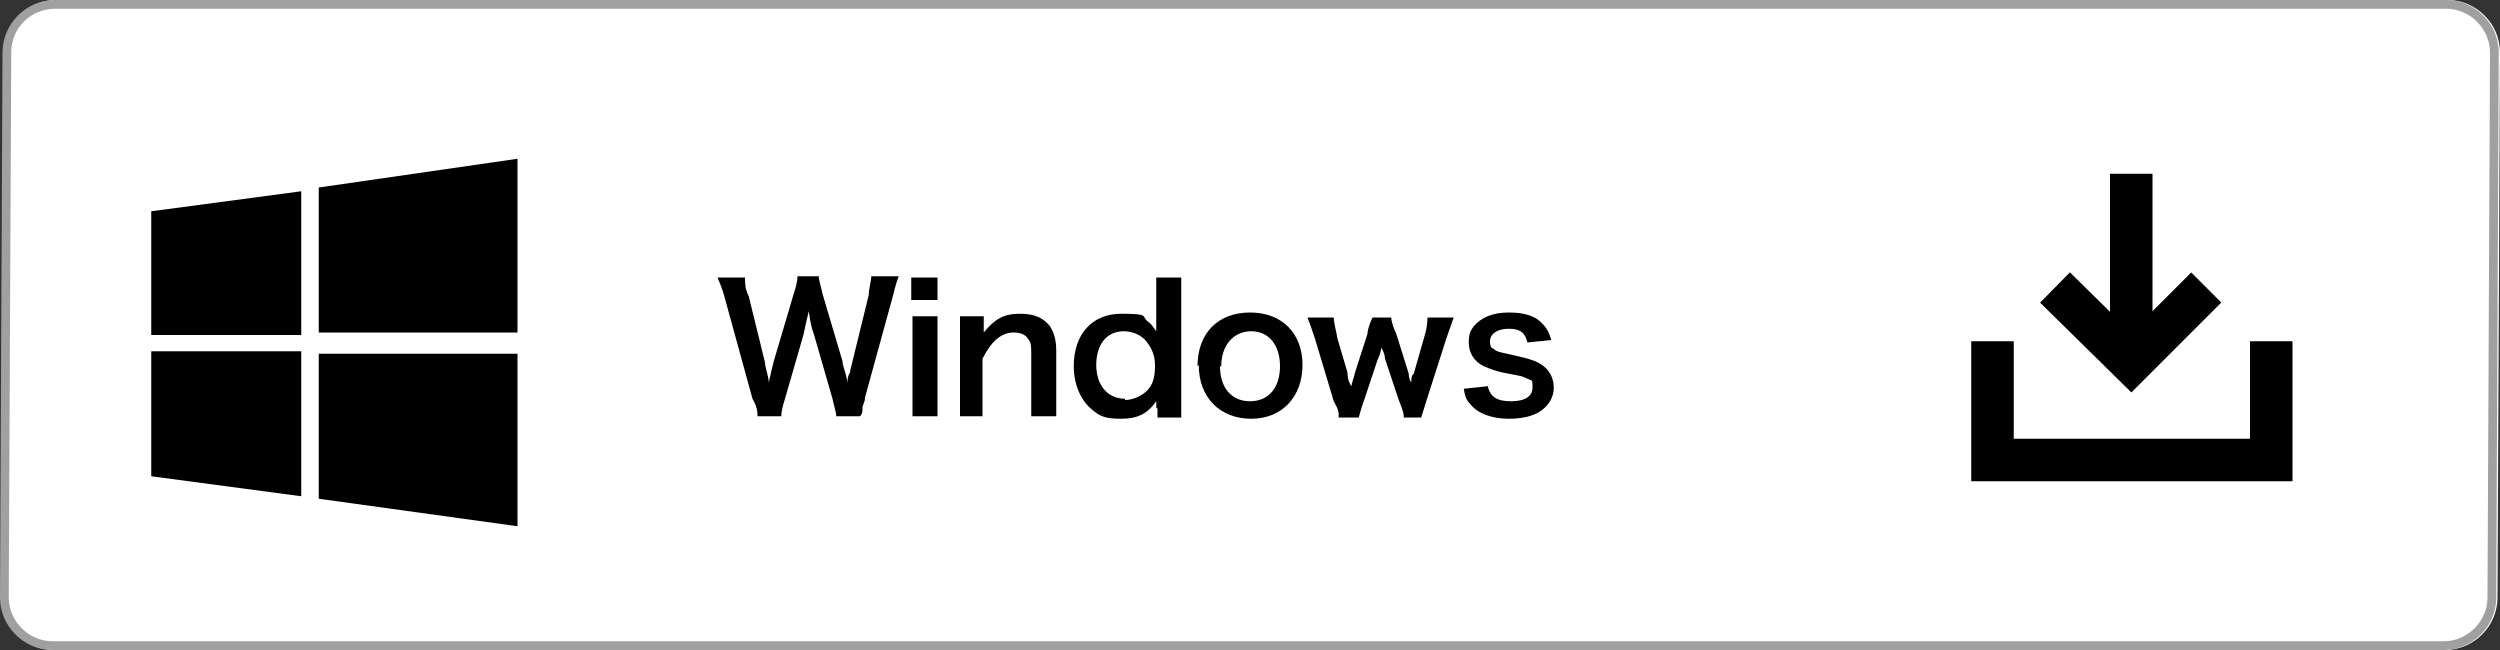 <?xml version="1.0" encoding="UTF-8"?>
<svg xmlns="http://www.w3.org/2000/svg" version="1.1" viewBox="0 0 200 52">
  <rect x="0" y="0" width="200" height="52" fill="#333333" stroke="none"/>
  <defs>
    <style>
      .cls-1 {
        fill: #a0a0a0;
      }

      .cls-2 {
        fill: #fff;
      }

      .cls-3 {
        fill: none;
        stroke: #000;
        stroke-miterlimit: 10;
        stroke-width: 3.4px;
      }
    </style>
  </defs>
  <!-- Generator: Adobe Illustrator 28.7.2, SVG Export Plug-In . SVG Version: 1.2.0 Build 154)  -->
  <g>
    <g id="_レイヤー_1" data-name="レイヤー_1">
      <g id="_レイヤー_1-2" data-name="_レイヤー_1">
        <g id="_レイヤー_1-2">
          <g>
            <path class="cls-2" d="M4.5,0h191.3C198.1,0,200,1.9,200,4.2l-.2,43.6c0,2.3-1.9,4.2-4.2,4.2H4.3c-2.3,0-4.2-1.9-4.2-4.2L.3,4.2C.3,1.9,2.2,0,4.5,0Z"/>
            <path class="cls-1" d="M195.7.7c1.9,0,3.5,1.6,3.5,3.5l-.2,43.6c0,1.9-1.6,3.5-3.5,3.5H4.2c-1.9,0-3.5-1.6-3.5-3.5h0L.9,4.2C.9,2.2,2.5.7,4.4.7h191.3M195.7,0H4.4C2.1,0,.2,1.9.2,4.2l-.2,43.6c0,2.3,1.9,4.2,4.2,4.2h191.3c2.3,0,4.2-1.9,4.2-4.2l.2-43.6C199.9,1.9,198,0,195.7,0Z"/>
            <path d="M12.1,16.9l12-1.6v11.5h-12v-10h0ZM24.1,28.1v11.6l-12-1.6v-10s12,0,12,0ZM25.5,15l15.9-2.3v13.9h-15.9c0,.1,0-11.6,0-11.6h0ZM41.4,28.2v13.9l-15.9-2.2v-11.6h15.9Z"/>
            <g>
              <path d="M66.9,33.3c0-.3-.2-.9-.3-1.4l-1.5-5.2c-.2-.5-.3-1.1-.4-1.8-.2.8-.3,1.3-.4,1.8l-1.5,5.2c-.2.6-.3,1.1-.3,1.4h-1.9c0-.3,0-.7-.4-1.4l-2.2-8c-.2-.8-.4-1.2-.6-1.7h2.2c0,.5,0,.9.3,1.5l1.3,5.3c0,.4.3,1.1.3,1.6.2-.9.3-1.3.4-1.7l1.6-5.4c.2-.6.3-1.1.3-1.4h1.7c0,.3.2.9.3,1.4l1.6,5.4c0,.4.2.6.4,1.7,0-.2,0-.5.2-.8,0-.2.2-.8.2-.9l1.3-5.3c0-.5.2-1.1.2-1.5h2.2c-.2.5-.3.9-.5,1.7l-2.2,8c0,.4-.2.6-.2.8,0,.3,0,.5-.2.7,0,0-1.9,0-1.9,0Z"/>
              <path d="M75,22.2v1.8h-2.1v-1.8h2.1ZM75,25.3v8h-2v-8s2,0,2,0Z"/>
              <path d="M76.8,33.3v-8h1.9v1.3c.9-1.1,1.6-1.5,2.9-1.5s1.9.4,2.4,1c.3.5.5,1,.5,2v5.2h-2v-4.9c0-.6,0-1-.2-1.2-.2-.4-.6-.6-1.2-.6-1,0-1.8.7-2.5,2.1v4.6h-2,.2Z"/>
              <path d="M92.5,32.6v-.5c-.7,1-1.5,1.4-2.8,1.4s-1.7-.2-2.3-.7c-.9-.7-1.5-2-1.5-3.5,0-2.6,1.5-4.2,3.8-4.2s1.6.2,2.1.6c.3.2.4.4.7.8v-4.3h2v11.2h-1.9v-.7h0ZM90,32c.7,0,1.5-.4,1.9-.9s.5-1.1.5-1.9-.3-1.4-.7-1.9c-.4-.5-1.1-.8-1.8-.8-1.4,0-2.2,1.1-2.2,2.7s.9,2.7,2.3,2.7h0Z"/>
              <path d="M95.8,29.3c0-2.6,1.6-4.3,4.2-4.3s4.2,1.7,4.2,4.2-1.6,4.3-4.1,4.3-4.2-1.7-4.2-4.3h0ZM97.6,29.3c0,1.7.9,2.8,2.4,2.8s2.4-1.1,2.4-2.8-.9-2.8-2.3-2.8-2.4,1.1-2.4,2.8h0Z"/>
              <path d="M112.3,33.3c0-.3-.2-.8-.4-1.3l-1.1-3.3s0-.4-.3-.9c0,.3-.2.8-.3,1l-1.1,3.3c-.2.5-.3,1-.4,1.3h-1.6c0-.4,0-.6-.4-1.3l-1.5-5c-.2-.6-.4-1.2-.6-1.7h2.1c0,.4.2,1.1.3,1.7l.8,2.7c0,.2,0,.6.3,1.1,0-.1.3-1,.3-1.1l1-3.1c0-.4.3-1.1.4-1.3h1.5c0,.3.2.9.4,1.3l1,3.2c0,.1,0,.4.2.7v.3-.3c0-.2,0-.6.2-.7l.8-2.8c.2-.6.3-1.2.3-1.7h2.1c-.2.5-.2.6-.6,1.7l-1.6,5c-.2.7-.3.9-.4,1.3h-1.6.2,0Z"/>
              <path d="M119,30.8c.2,1,.8,1.3,1.9,1.3s1.7-.4,1.7-1.1,0-.5-.4-.7-.4-.2-1.5-.4c-1.1-.2-1.5-.4-2-.6-.8-.4-1.2-1.1-1.2-1.9s.2-1,.4-1.3c.6-.7,1.5-1.1,2.8-1.1s2.1.3,2.6.8c.4.4.6.7.8,1.4l-1.9.2c-.2-.8-.6-1.1-1.5-1.1s-1.5.4-1.5,1,.2.5.4.7c.3.2.6.2,1.4.4,1.4.3,2,.5,2.5.9s.8,1,.8,1.7-.3,1.2-.7,1.6c-.6.6-1.6.9-2.9.9s-2.5-.4-3.1-1.2c-.3-.3-.4-.6-.5-1.2l1.9-.2h0Z"/>
            </g>
          </g>
        </g>
        <g>
          <line class="cls-3" x1="170.5" y1="13.9" x2="170.5" y2="29"/>
          <polyline class="cls-3" points="176.5 23 170.5 29 164.4 23"/>
          <polyline class="cls-3" points="159.4 27.3 159.4 36.8 181.7 36.8 181.7 27.3"/>
        </g>
      </g>
    </g>
  </g>
</svg>
